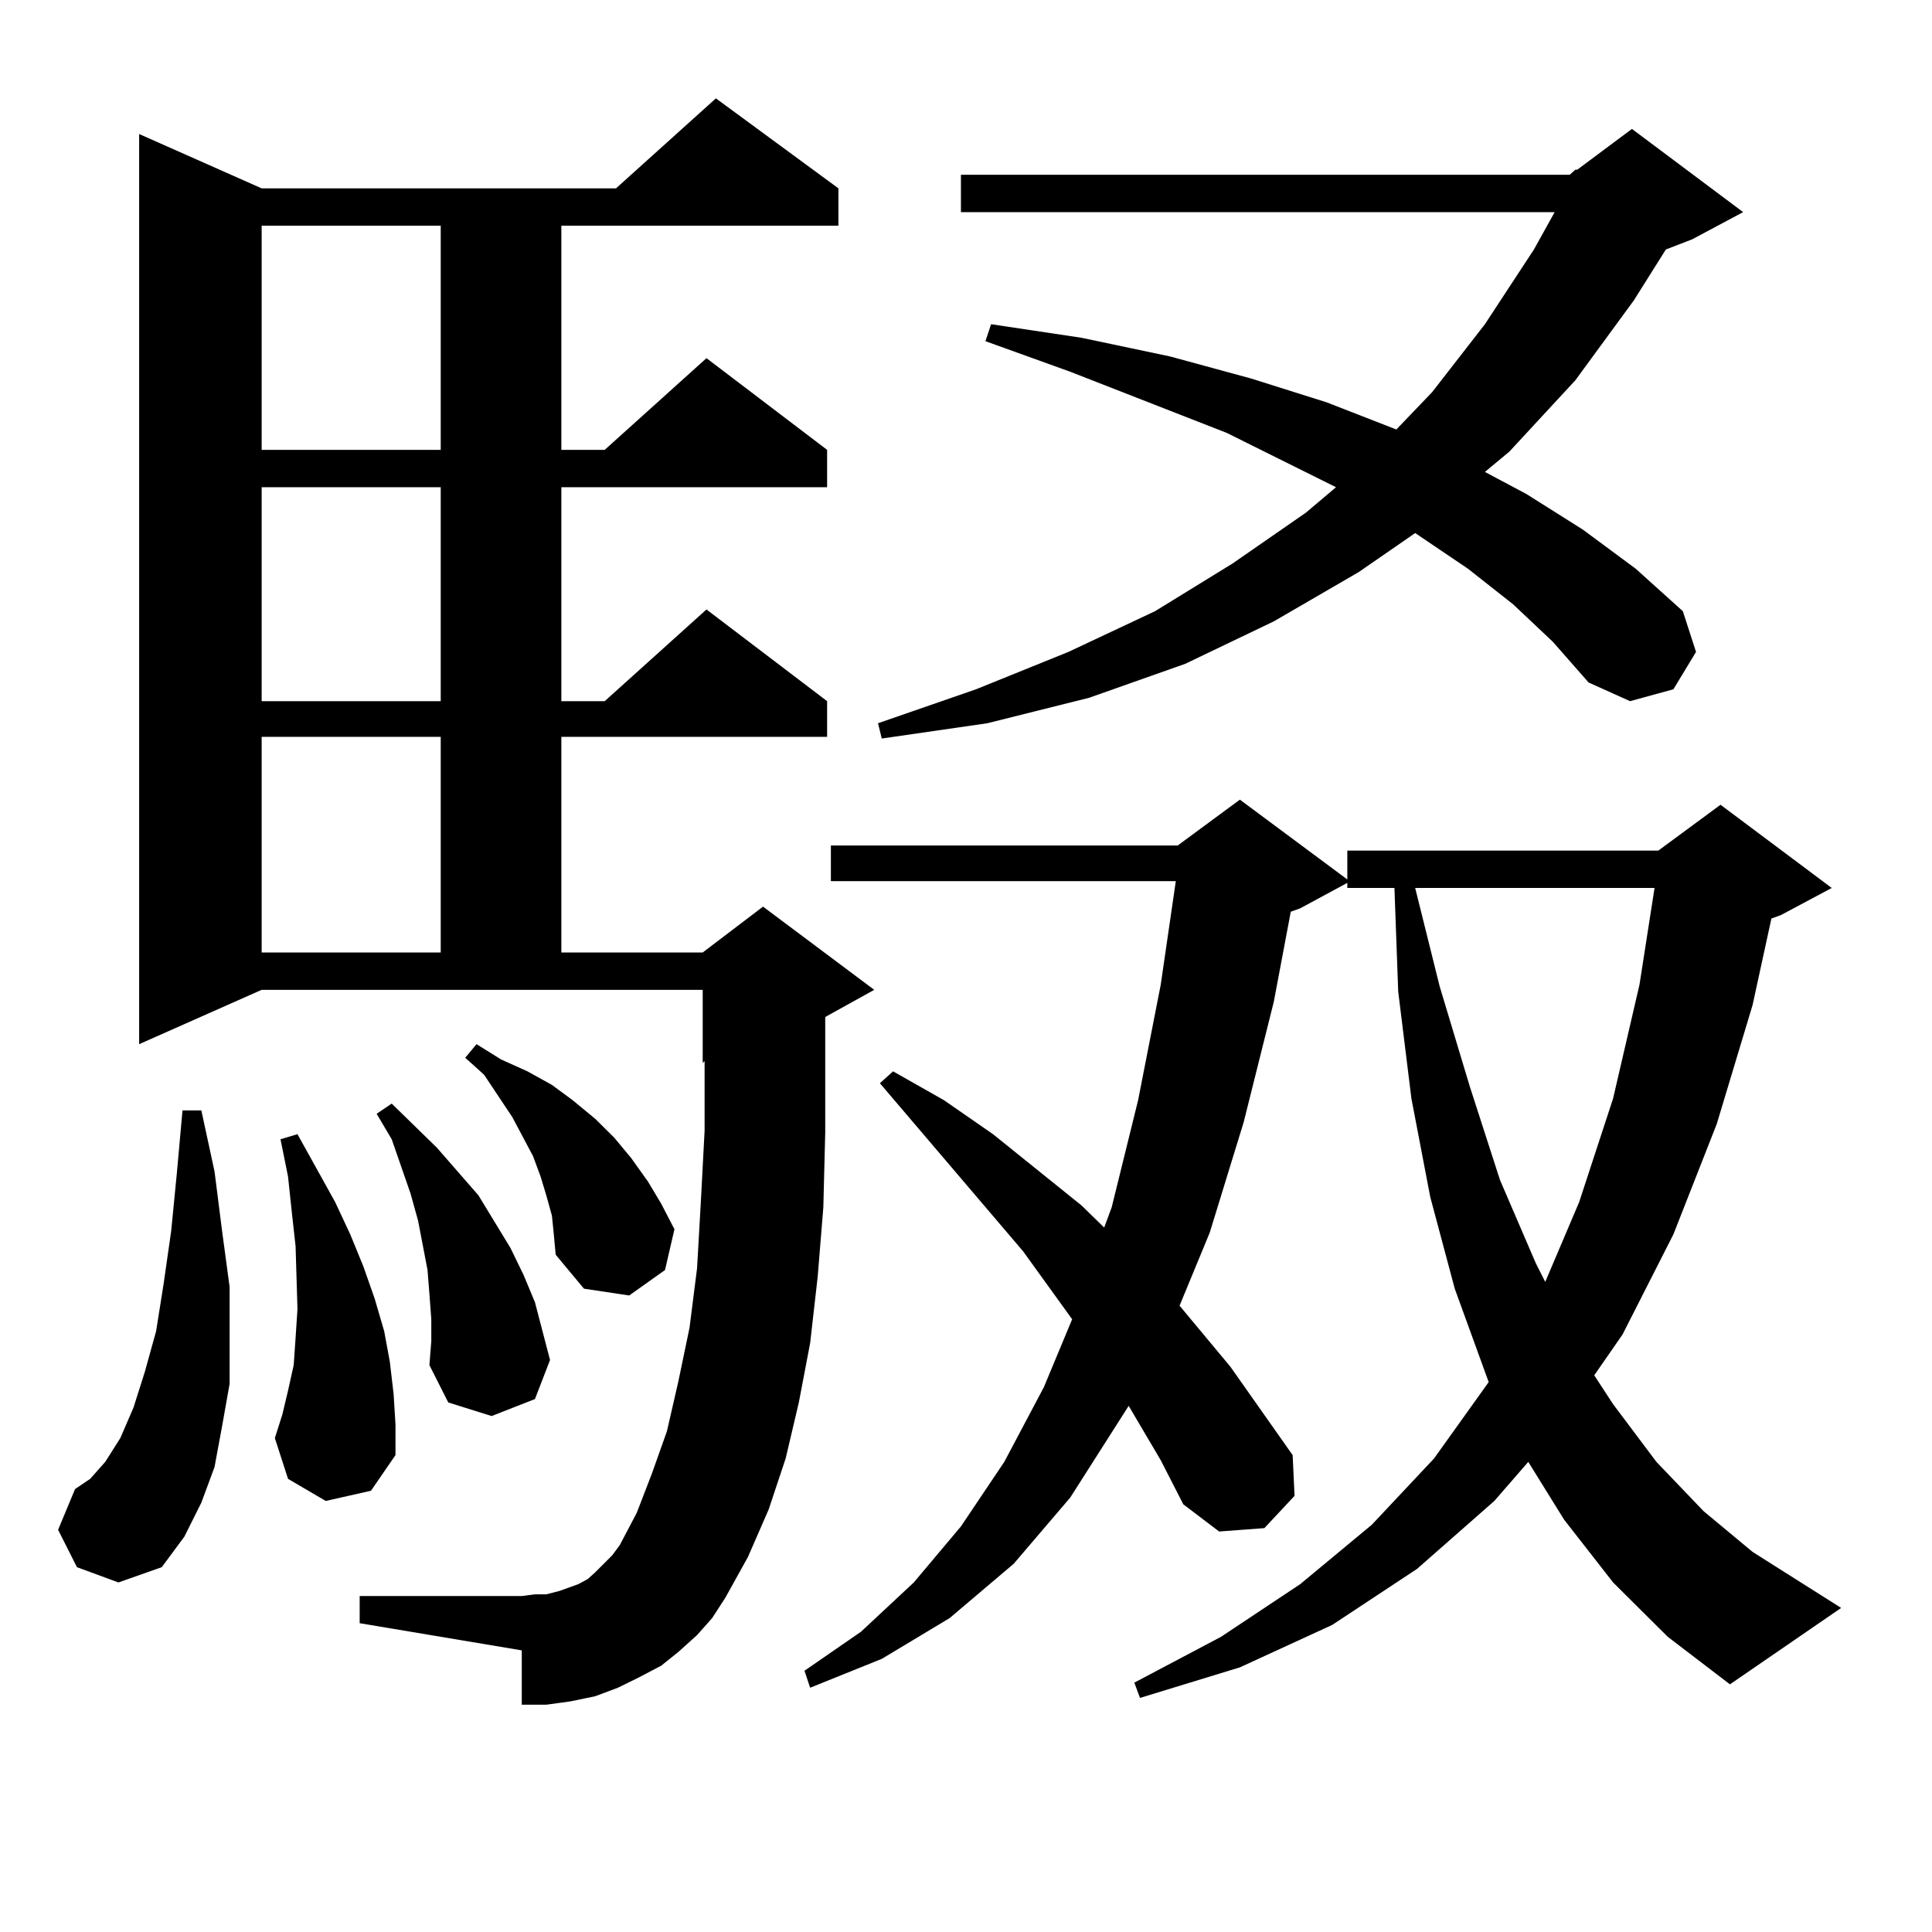 <?xml version="1.0" encoding="utf-8"?>
<!-- Generator: Adobe Illustrator 16.0.0, SVG Export Plug-In . SVG Version: 6.00 Build 0)  -->
<!DOCTYPE svg PUBLIC "-//W3C//DTD SVG 1.1//EN" "http://www.w3.org/Graphics/SVG/1.1/DTD/svg11.dtd">
<svg version="1.1" id="图层_1" xmlns="http://www.w3.org/2000/svg" xmlns:xlink="http://www.w3.org/1999/xlink" x="0px" y="0px"
	 width="1000px" height="1000px" viewBox="0 0 1000 1000" enable-background="new 0 0 1000 1000" xml:space="preserve">
<path d="M39.828,811.164l-9.756-19.336l8.78-21.094l7.805-5.273l7.805-8.789l7.805-12.305l6.829-15.82l5.854-18.457l5.854-21.094
	l3.902-24.609l3.902-27.246l2.927-29.883l2.927-32.52h9.756l6.829,31.641l3.902,30.762l3.902,29.004v25.488v24.609l-3.902,21.973
	l-3.902,21.094l-6.829,18.457l-8.78,17.578l-11.707,15.82l-22.438,7.91L39.828,811.164z M360.796,846.32l-9.756,8.789l-8.78,7.031
	l-11.707,6.152l-10.731,5.273l-11.707,4.395l-12.683,2.637l-12.683,1.758h-12.683V854.23l-83.9-14.063v-14.063h83.9l6.829-0.879
	h5.854l6.829-1.758l4.878-1.758l4.878-1.758l4.878-2.637l3.902-3.516l8.78-8.789l3.902-5.273l8.78-16.699l7.805-20.215l7.805-21.973
	l5.854-25.488l5.854-28.125l3.902-30.762l1.951-34.277l1.951-36.914V549.25l-0.976,0.879v-37.793H135.436l-63.413,28.125V69.367
	l63.413,28.125h183.41l51.706-46.582l63.413,46.582v19.336H290.554v116.016h22.438l52.682-47.461l62.438,47.461v19.336H290.554
	v110.742h22.438l52.682-47.461l62.438,47.461v18.457H290.554V493h73.169l31.219-23.73l57.56,43.066l-25.365,14.063v18.457v41.309
	l-0.976,38.672l-2.927,36.035l-3.902,34.277l-5.854,30.762l-6.829,29.004l-8.78,26.367l-10.731,24.609l-11.707,21.094l-6.829,10.547
	L360.796,846.32z M135.436,116.828v116.016h92.681V116.828H135.436z M135.436,252.18v110.742h92.681V252.18H135.436z
	 M135.436,381.379V493h92.681V381.379H135.436z M168.605,776.887l-19.512-11.426l-6.829-21.094l3.902-12.305l2.927-12.305
	l2.927-13.184l0.976-14.063l0.976-14.941l-0.976-32.52l-1.951-17.578l-1.951-18.457l-3.902-19.336l8.78-2.637l19.512,35.156
	l7.805,16.699l6.829,16.699l5.854,16.699l4.878,16.699l2.927,15.82l1.951,16.699l0.976,15.82v15.82l-12.683,18.457L168.605,776.887z
	 M223.238,682.844l-0.976-13.184l-0.976-12.305l-4.878-25.488l-3.902-14.063l-9.756-28.125l-7.805-13.184l7.805-5.273l11.707,11.426
	l11.707,11.426l21.463,24.609l16.585,27.246l6.829,14.063l5.854,14.063l3.902,14.941l3.902,14.941l-7.805,20.215l-22.438,8.789
	l-22.438-7.031l-9.756-19.336l0.976-12.305V682.844z M285.676,629.23l-2.927-10.547l-2.927-9.668l-3.902-10.547l-10.731-20.215
	l-14.634-21.973l-9.756-8.789l5.854-7.031l12.683,7.91l13.658,6.152l12.683,7.031l10.731,7.91l11.707,9.668l9.756,9.668l8.78,10.547
	l8.78,12.305l6.829,11.426l6.829,13.184l-4.878,21.094l-18.536,13.184l-23.414-3.516l-14.634-17.578l-0.976-10.547L285.676,629.23z
	 M834.931,819.074l-25.365-32.52l-18.536-29.883l-17.561,20.215l-39.999,35.156l-43.901,29.004l-47.804,21.973l-51.706,15.82
	l-2.927-7.91l44.877-23.73l40.975-27.246l37.072-30.762l32.194-34.277l28.292-39.551l-17.561-48.34l-12.683-47.461l-9.756-50.977
	l-6.829-55.371l-1.951-53.613h-24.39v-2.637l-24.39,13.184l-4.878,1.758l-8.78,46.582l-15.609,62.402l-17.561,57.129l-15.609,37.793
	l26.341,31.641l32.194,45.703l0.976,21.094l-15.609,16.699l-23.414,1.758l-18.536-14.063l-11.707-22.852l-16.585-28.125
	l-30.243,47.461l-29.268,34.277l-33.17,28.125l-35.121,21.094l-37.072,14.941l-2.927-8.789l29.268-20.215l27.316-25.488
	l24.39-29.004l22.438-33.398L540.304,718l14.634-35.156l-25.365-35.156l-74.145-87.012l6.829-6.152l26.341,14.941l25.365,17.578
	l45.853,36.914l11.707,11.426l3.902-10.547l13.658-55.371l11.707-59.766l7.805-53.613H430.063v-18.457H609.57l32.194-23.73
	l55.608,41.309v-14.941h160.972l32.194-23.73l57.56,43.066l-26.341,14.063l-4.878,1.758l-9.756,44.824l-18.536,61.523
	l-22.438,57.129l-26.341,51.855l-14.634,21.094l9.756,14.941l22.438,29.883l24.39,25.488l25.365,21.094l45.853,29.004l-57.56,39.551
	l-32.194-24.609L834.931,819.074z M812.492,90.461l2.927-2.637h0.976l28.292-21.094l57.56,43.066l-26.341,14.063l-13.658,5.273
	L845.662,155.5l-30.243,41.309l-34.146,36.914l-12.683,10.547l21.463,11.426l29.268,18.457l27.316,20.215l24.39,21.973l6.829,21.094
	l-11.707,19.336l-22.438,6.152l-21.463-9.668l-18.536-21.094l-20.487-19.336l-23.414-18.457l-27.316-18.457l-29.268,20.215
	l-43.901,25.488l-45.853,21.973l-49.755,17.578l-52.682,13.184l-54.633,7.91l-1.951-7.91l50.73-17.578l47.804-19.336l44.877-21.094
	l39.999-24.609l38.048-26.367l15.609-13.184l-56.584-28.125l-80.974-31.641l-43.901-15.82l2.927-8.789l46.828,7.031l45.853,9.668
	l41.95,11.426l39.023,12.305l36.097,14.063l18.536-19.336l27.316-35.156l25.365-38.672l10.731-19.336h-307.31V90.461H812.492z
	 M732.494,459.602l12.683,50.977l15.609,51.855l15.609,48.34l18.536,43.066l4.878,9.668l17.561-41.309l17.561-53.613l13.658-58.887
	l7.805-50.098H732.494z"/>
</svg>
